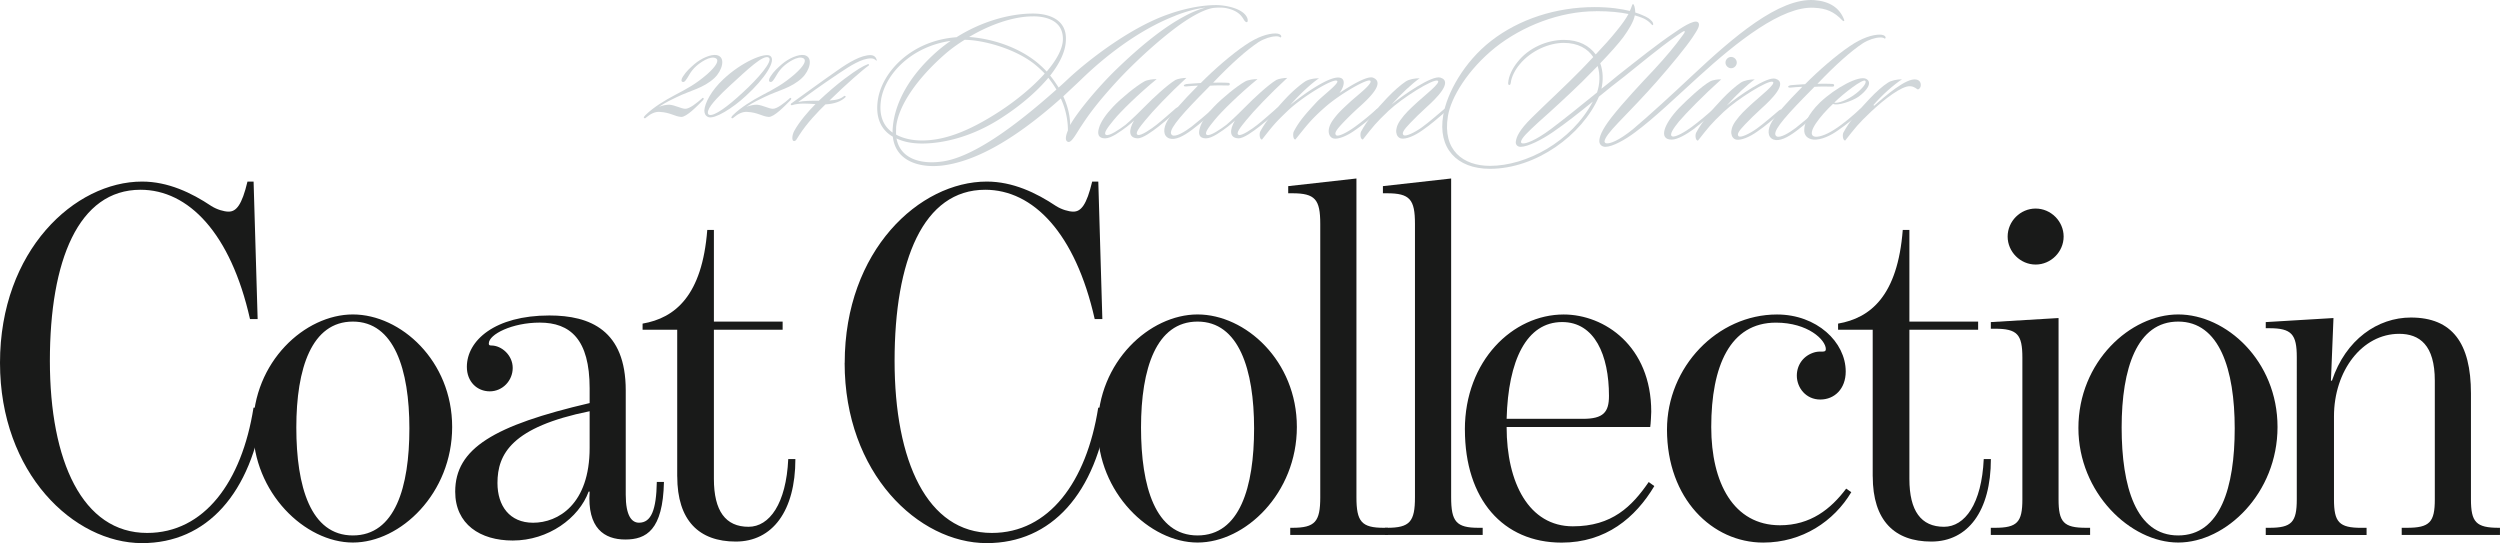 <svg id="_レイヤー_2" data-name="レイヤー 2" xmlns="http://www.w3.org/2000/svg" viewBox="0 0 641.2 139.29"><defs><style>.cls-1{fill:#191a19}.cls-2{fill:#d0d6d9}</style></defs><g id="design"><path class="cls-2" d="M319.63 5.65c-.42-.1-.67-.78-.99-1.19-.83-1.19-2.07-1.87-3.73-2.28-1.35-.36-2.85-.21-3.58-.16-2.13.26-5.24 1.87-8.55 4.2-5.03 3.58-11.25 9.23-15.92 14.21-5.03 5.44-7.52 8.81-9.38 11.67-1.3 1.87-2.59 4.56-3.53 4.3-.73-.21-.78-1.19-.05-2.95 0-2.64-.57-5.5-1.82-8.19-12.91 11.51-22.76 16.28-30.49 17.21-6.07.67-11.92-1.3-12.6-7.41-3.06-1.76-4.61-5.03-3.78-9.8 1.24-6.95 8.61-14.88 20.12-15.71 6.07-3.84 13.32-6.07 19.6-6.07 4.41 0 8.66 1.71 8.45 6.74-.05 2.95-1.61 6.07-4.04 9.18.83.98 1.5 2.02 2.18 3.06.83-.73 1.66-1.5 2.49-2.28 5.65-5.24 16.38-13.38 25.87-16.59 2.13-.78 7.21-2.28 11.98-2.28 2.7 0 7.1.93 8.04 3.32.16.42.21 1.19-.26 1.04zM226 25.46c-.67 4.04.52 6.9 2.95 8.55-.05-.47 0-.98.05-1.55.57-6.12 4.2-13.17 11.77-19.65.99-.83 2.02-1.61 3.06-2.33-10.01 1.45-16.69 8.4-17.84 14.98zm38.83-9.39c-4.93-3.68-12.65-5.81-17.42-5.86-1.76 1.09-3.42 2.28-4.87 3.53-7.41 6.43-12.18 13.48-12.7 18.87 0 .73-.05 1.35 0 1.92 1.81.98 4.1 1.5 6.64 1.5 5.29 0 11.51-1.97 20.06-7.57 4.2-2.75 8.35-6.17 11.41-9.59a26.3 26.3 0 00-3.11-2.8zm4.04 3.89c-2.9 3.47-6.9 6.9-11.3 9.8-8.14 5.5-15.97 7.05-21.05 7.05-2.54 0-4.77-.42-6.58-1.3.93 5.08 5.96 6.64 11.35 5.96 7.78-.88 18.61-8.66 29.66-18.51-.62-1.04-1.3-2.02-2.07-3.01zM264.93 4.2c-5.18 0-11.25 2.23-16.38 5.29 4.67.31 11.61 1.97 17.11 6.27.99.78 1.92 1.66 2.8 2.59 2.44-2.85 4.04-5.7 4.15-8.09.16-4.72-3.84-6.07-7.67-6.07zm36.5-.16c-9.75 3.78-18.46 10.84-24.11 16.33-1.61 1.55-3.16 2.95-4.61 4.35 1.19 2.54 1.76 5.13 1.76 7.36 1.66-3.06 6.9-9.49 11.82-14.26 6.38-6.17 12.29-10.89 17.58-13.69 1.81-.98 3.58-1.71 5.29-2.18-2.54.31-4.93.98-7.73 2.07z"/><path class="cls-2" d="M293.82 30.75c-1.61 1.97-2.8 3.47-2.02 3.84.78.36 3.53-1.56 4.77-2.54 1.66-1.3 3.58-3.06 5.03-4.3.16-.1.42-.36.67-.1.16.16 0 .47-.16.57-1.56 1.5-3.89 3.37-4.98 4.25-1.61 1.24-4.04 3.06-5.39 3.01-2.28-.1-2.33-2.07-.88-4.56-.67.67-1.4 1.19-1.82 1.56-1.66 1.24-4.04 3.01-5.6 3.01-1.71 0-2.07-1.09-1.56-2.7.42-1.5 1.76-3.47 3.63-5.44 2.02-2.13 5.81-5.24 7.93-6.43.78-.47 2.49-.67 3.21-.62-4.61 3.78-9.18 8.24-10.99 10.47-1.61 1.97-2.75 3.47-1.97 3.84.83.36 3.47-1.45 4.98-2.59 1.3-1.09 4.1-3.78 4.93-4.67 2.07-2.13 5.81-5.6 7.88-6.84.57-.31 2.13-.57 2.8-.52-4.46 4.1-8.66 8.55-10.47 10.78z"/><path class="cls-2" d="M327.16 9.33c-1.14 0-2.96.57-4.41 1.5-3.11 2.07-6.95 5.5-11.61 10.37.67 0 2.85-.05 3.99.05.1 0 .42.21.26.47-.1.26-.36.21-.57.21-.93-.05-3.27-.05-4.46.05-.93.93-1.87 1.87-2.8 2.85-5.39 5.55-8.3 9.02-6.9 9.85.88.52 3.22-.88 4.93-2.18 1.19-.93 3.89-3.16 5.55-4.72.21-.16.52-.36.73-.16.21.31-.16.57-.36.83-1.3 1.19-3.84 3.37-5.76 4.82-2.28 1.71-4.35 2.75-5.86 2.23-1.66-.62-1.61-2.64-.42-4.62 1.14-1.87 3.68-4.77 7.78-8.92-.88 0-2.28.15-3.01.21-.16 0-.62.05-.62-.26.05-.21.47-.31.67-.36.62-.1 2.44-.16 3.68-.26 3.42-3.47 7.98-7.41 11.46-9.75 3.11-2.13 5.81-2.96 7.67-2.96 1.61 0 1.66.88 1.4.98-.31.21.05-.26-1.35-.26z"/><path class="cls-2" d="M319.69 30.75c-1.61 1.97-2.8 3.47-2.02 3.84.78.36 3.53-1.56 4.77-2.54 1.66-1.3 3.58-3.06 5.03-4.3.16-.1.42-.36.67-.1.16.16 0 .47-.16.57-1.56 1.5-3.89 3.37-4.98 4.25-1.61 1.24-4.04 3.06-5.39 3.01-2.28-.1-2.33-2.07-.88-4.56-.67.67-1.4 1.19-1.82 1.56-1.66 1.24-4.04 3.01-5.6 3.01-1.71 0-2.07-1.09-1.56-2.7.41-1.5 1.76-3.47 3.63-5.44 2.02-2.13 5.81-5.24 7.93-6.43.78-.47 2.49-.67 3.21-.62-4.61 3.78-9.18 8.24-10.99 10.47-1.61 1.97-2.75 3.47-1.97 3.84.83.36 3.47-1.45 4.98-2.59 1.3-1.09 4.1-3.78 4.93-4.67 2.07-2.13 5.81-5.6 7.88-6.84.57-.31 2.13-.57 2.8-.52-4.46 4.1-8.66 8.55-10.47 10.78z"/><path class="cls-2" d="M353.29 28.72c-1.61 1.5-3.84 3.37-5.75 4.67-2.07 1.5-4.3 2.38-5.5 2.13-1.3-.31-1.92-2.23-.21-4.67 1.3-1.82 2.33-2.75 4.46-4.72 1.76-1.61 6.01-4.82 5.13-5.44-.73-.57-7.67 3.37-11.56 6.79-3.84 3.37-4.87 4.93-7.62 8.3-.62 0-.67-1.5-.42-2.02 1.35-2.64 3.11-4.61 5.91-7.62 1.61-1.71 6.17-5.03 5.13-5.44-1.19-.52-8.97 4.25-12.6 7.73-3.32 3.16-3.84 3.89-6.58 7.36-.62 0-.73-1.4-.47-2.02 1.3-2.44 3.58-5.34 6.69-8.66 1.66-1.76 3.58-3.37 4.82-4.2.88-.57 2.28-.83 3.58-.83-1.87 1.24-4.98 4.1-7.36 6.84 3.78-3.06 10.11-7.47 12.65-7 1.61.26 1.19 2.33-.05 3.94 3.27-2.18 7.21-4.46 8.61-3.94 3.27 1.3-1.14 5.39-3.63 7.62-1.66 1.5-3.06 2.9-4.15 4.04-1.45 1.56-2.28 2.59-1.66 3.11.52.42 2.64-.62 4.67-2.07a64.22 64.22 0 005.44-4.41c.26-.26.57-.52.83-.26s-.1.57-.36.78z"/><path class="cls-2" d="M370.66 28.72c-1.61 1.4-3.89 3.37-5.81 4.67-2.07 1.5-4.3 2.38-5.5 2.13-1.3-.31-1.92-2.23-.21-4.67 1.3-1.82 2.33-2.75 4.46-4.72 1.76-1.61 6.17-5.03 5.13-5.44-1.19-.52-9.07 4.41-12.6 7.73-3.32 3.16-3.84 3.89-6.58 7.36-.62 0-.78-1.35-.47-2.02 1.4-2.64 3.94-5.81 6.69-8.66 1.66-1.76 3.53-3.37 4.77-4.2.88-.57 2.28-.83 3.58-.83-1.87 1.3-4.82 4.04-7.21 6.74 3.01-2.44 10.42-7.62 12.55-6.9 3.32 1.04-1.14 5.39-3.63 7.62-1.66 1.5-3.06 2.9-4.15 4.04-1.87 1.92-2.18 2.7-1.66 3.11.52.36 2.64-.57 4.67-2.02 1.81-1.3 4.2-3.42 5.65-4.62.21-.15.41-.36.62-.1.26.26-.05.57-.31.78z"/><path class="cls-2" d="M472.92 5.42c-.16 0-.26-.05-.36-.16-2.23-2.33-4.15-3.11-7.31-3.27-8.19-.47-19.75 8.71-29.55 17.63-6.01 5.44-11.3 10.58-16.33 14.31-2.54 1.92-5.81 3.73-7.62 3.73-.93 0-1.5-.62-1.56-1.35-.05-1.09.57-2.9 3.06-6.12 3.16-4.04 7.57-8.71 11.04-12.39 3.06-3.32 5.24-5.91 7.26-8.71.26-.36.67-.83.52-1.09-.1-.21-.98.47-2.13 1.24-4.77 3.32-9.44 7.31-13.32 10.37-2.28 1.76-4.46 3.47-6.53 5.18-4.3 9.9-16.18 18.51-27.95 18.51-8.55 0-13.43-5.34-11.98-13.74.93-5.65 5.34-13.69 12.29-19.08 7.15-5.55 16.59-8.66 26.55-8.66 3.94 0 6.9.47 9.02.99.21-.42.36-.83.52-1.3.1-.31.21-.47.31-.47.16.05.26.36.36.62.1.42.21.98.21 1.55 1.35.42 2.18.83 2.64 1.04 1.09.52 1.61 1.14 1.81 1.45.1.26.26.57.05.73-.16.1-.21-.1-.42-.26-.31-.36-.83-.83-1.56-1.24-.36-.21-1.19-.57-2.64-.99-.31 1.66-1.61 3.73-2.96 5.6-1.19 1.61-3.42 4.1-5.91 6.69.78 2.13.78 4.46.31 6.53 1.4-1.09 2.8-2.23 4.1-3.32 5.34-4.2 10.11-8.04 14.57-11.04 1.35-.93 5.08-3.53 6.07-2.7.78.67-.16 2.02-1.35 3.84-1.66 2.49-5.44 7.1-9.23 11.41-3.16 3.58-6.69 7.26-9.8 10.47-2.38 2.49-3.42 3.89-3.58 4.82.05.31.16.47.47.52.88.16 3.21-.67 6.84-3.63 4.3-3.63 10.06-8.92 15.14-13.69C444.62 9.46 456.28-.6 465.35.03c3.99.31 6.43 2.02 7.57 4.87.1.26.16.42 0 .52zm-63.56-2.54c-9.28 0-18.87 3.78-25.82 9.28-7.1 5.7-11.41 12.86-12.18 17.63-1.45 8.82 3.99 12.75 10.78 12.75 9.28 0 20.89-6.12 26.39-16.49-3.63 2.95-7.05 5.65-10.32 7.88-2.8 1.92-6.38 3.73-8.19 3.73-.88 0-1.35-.62-1.24-1.35.16-1.19.83-2.9 4.1-6.12 3.89-3.84 8.76-8.3 12.65-12.29.98-1.04 2.07-2.13 3.11-3.27-1.4-2.13-3.89-3.63-7.57-3.63s-8.35 1.92-11.3 5.5c-1.14 1.35-2.13 3.22-2.28 4.72-.05.26-.1.52-.31.57-.26.05-.41-.16-.36-.57.1-1.71 1.14-3.78 2.38-5.29 2.85-3.68 7.62-5.7 11.93-5.7 3.89 0 6.53 1.55 8.14 3.73 1.97-2.07 3.84-4.15 5.34-6.02 1.61-1.97 2.44-3.21 3.06-4.35-2.02-.42-4.67-.73-8.3-.73zm-3.58 18.09c-3.63 3.53-7.67 7.26-11.3 10.47-2.7 2.49-4.15 3.89-4.36 4.82-.05.31.05.47.36.52.78.16 3.37-.73 7.36-3.73 3.37-2.54 7.57-5.91 11.77-9.33.73-2.13.83-4.56.16-6.79-1.35 1.35-2.7 2.75-3.99 4.04z"/><path class="cls-2" d="M430.68 31.08c-1.61 1.97-2.59 3.53-1.81 3.89.83.36 3.53-1.3 4.98-2.38 1.76-1.3 4.36-3.47 5.44-4.46.21-.15.47-.41.73-.15.21.21 0 .41-.21.57-1.35 1.35-4.41 3.78-5.5 4.62-1.71 1.24-4.04 2.64-5.55 2.64-3.47 0-2.02-3.99 1.87-8.09 2.02-2.07 5.91-5.7 7.98-6.84.78-.42 2.18-.57 2.85-.52-4.46 3.99-8.97 8.61-10.78 10.73zM444 17.5c-.78 0-1.45-.67-1.45-1.45s.67-1.45 1.45-1.45 1.45.67 1.45 1.45-.67 1.45-1.45 1.45z"/><path class="cls-2" d="M456.6 29.01c-1.61 1.4-3.89 3.37-5.81 4.67-2.07 1.5-4.3 2.38-5.5 2.13-1.3-.31-1.92-2.23-.21-4.67 1.3-1.82 2.33-2.75 4.46-4.72 1.76-1.61 6.17-5.03 5.13-5.44-1.19-.52-9.07 4.41-12.6 7.73-3.32 3.16-3.84 3.89-6.58 7.36-.62 0-.78-1.35-.47-2.02 1.4-2.64 3.94-5.81 6.69-8.66 1.66-1.76 3.53-3.37 4.77-4.2.88-.57 2.28-.83 3.58-.83-1.87 1.3-4.82 4.04-7.21 6.74 3.01-2.44 10.42-7.62 12.55-6.9 3.32 1.04-1.14 5.39-3.63 7.62-1.66 1.5-3.06 2.9-4.15 4.04-1.87 1.92-2.18 2.7-1.66 3.11.52.36 2.64-.57 4.67-2.02 1.81-1.3 4.2-3.42 5.65-4.62.21-.15.41-.36.62-.1.26.26-.05.57-.31.78z"/><path class="cls-2" d="M482.16 9.62c-1.14 0-2.96.57-4.41 1.5-3.11 2.07-6.95 5.5-11.61 10.37.67 0 2.85-.05 3.99.05.1 0 .41.21.26.47-.1.26-.36.21-.57.21-.93-.05-3.27-.05-4.46.05-.93.93-1.87 1.87-2.8 2.85-5.39 5.55-8.3 9.02-6.9 9.85.88.52 3.22-.88 4.93-2.18 1.19-.93 3.89-3.16 5.55-4.72.21-.15.52-.36.73-.15.21.31-.16.57-.36.83-1.3 1.19-3.84 3.37-5.76 4.82-2.28 1.71-4.35 2.75-5.86 2.23-1.66-.62-1.61-2.64-.42-4.62 1.14-1.87 3.68-4.77 7.78-8.92-.88 0-2.28.15-3.01.21-.16 0-.62.05-.62-.26.05-.21.47-.31.67-.36.62-.1 2.44-.16 3.68-.26 3.42-3.47 7.98-7.41 11.46-9.75 3.11-2.13 5.81-2.96 7.67-2.96 1.61 0 1.66.88 1.4.98-.31.21.05-.26-1.35-.26z"/><path class="cls-2" d="M476.67 24.81c-1.66 1.14-5.5 2.44-6.53 1.82-3.21 3.01-6.84 7.52-4.93 8.35.93.36 3.01-.31 5.13-1.66 2.49-1.55 5.13-3.89 6.58-5.24.21-.21.57-.42.73-.21.21.26-.05.52-.26.73-1.76 1.61-3.68 3.27-5.96 4.82-1.81 1.3-4.3 2.54-6.33 2.38-1.35-.16-2.54-.93-2.33-2.8.05-.98.73-3.53 4.04-6.74 3.94-3.73 10.06-7.05 11.87-6.01 1.71.98-.05 3.16-2.02 4.56zm-6.22 1.5c.78.31 3.37-.57 5.65-2.38 1.71-1.35 2.8-2.8 2.28-3.22-.62-.52-5.39 3.11-7.93 5.6z"/><path class="cls-2" d="M491.86 22.94c-.16-.05-.36-.26-.62-.41-.47-.26-.67-.36-1.35-.42-2.13-.1-6.53 3.27-10.06 6.58-3.32 3.16-3.84 3.89-6.58 7.36-.62 0-.73-1.5-.47-2.02 1.4-2.64 3.94-5.81 6.69-8.66 1.66-1.76 3.47-3.37 4.72-4.15.83-.57 2.33-.88 3.63-.88-2.13 1.4-5.08 3.99-7.31 6.58l.16.21c2.85-2.49 8.24-7.21 10.78-6.74.88.15 1.24.78 1.19 1.55-.05.67-.57 1.04-.78.98z"/><path class="cls-1" d="M0 93.06C0 64.2 19.2 46.57 36.44 46.57c6.66 0 12.67 2.87 17.76 6.27 1.44.91 3.26 1.44 4.44 1.44 1.96 0 3.4-1.7 4.83-7.7h1.57l1.04 35.26h-1.96c-4.96-22.07-15.8-33.17-28.08-33.17-15.93 0-23.25 18.15-23.25 43.88s8.36 44.14 24.94 44.14c14.63 0 24.29-13.06 27.29-32.13h2.61C64.5 126.63 53 139.3 36.42 139.3 18.94 139.29 0 121.4 0 93.06z"/><path class="cls-1" d="M64.9 109.77c0-16.98 13.32-29.12 25.6-29.12s25.47 11.88 25.47 28.86-13.19 29.64-25.47 29.64-25.6-12.8-25.6-29.38zm40.1.13c0-15.15-3.92-27.42-14.5-27.42S76 94.49 76 109.64s3.66 27.69 14.5 27.69S105 124.92 105 109.9zm11.75 16.2c0-11.1 9.92-16.98 34.48-22.72v-3.79c0-12.54-4.96-16.85-12.8-16.85-7.05 0-13.06 3-13.06 5.35 0 .39.13.52.65.52 2.61 0 5.48 2.48 5.48 5.75s-2.61 6.01-5.88 6.01-5.88-2.48-5.88-6.27c0-6.79 7.18-13.19 21.16-13.19 10.45 0 19.59 3.79 19.59 19.2v26.77c0 5.48 1.57 7.18 3.4 7.18 3.13 0 4.44-3.26 4.57-10.45h1.83c-.26 12.41-4.57 14.76-9.92 14.76s-9.79-2.87-9.14-12.28h-.26c-2.48 6.79-10.32 12.54-19.46 12.54-8.36 0-14.76-4.18-14.76-12.54zm34.48-11.23v-9.4c-19.98 4.05-23.64 10.97-23.64 18.41 0 5.88 3.13 10.19 9.14 10.19 6.4 0 14.5-4.7 14.5-19.2zm22.46 7.31V84.57h-8.88V83c8.36-1.44 15.28-7.18 16.59-24.03h1.7v23.51h17.63v2.09H183.1v38.26c0 8.23 3 12.28 8.88 12.28 5.35 0 9.66-5.88 10.19-17.37H204c0 13.32-5.88 21.16-15.28 21.16s-15.02-5.35-15.02-16.72zm42.96-29.12c0-28.86 19.2-46.49 36.44-46.49 6.66 0 12.67 2.87 17.76 6.27 1.44.91 3.26 1.44 4.44 1.44 1.96 0 3.4-1.7 4.83-7.7h1.57l1.04 35.26h-1.96c-4.96-22.07-15.8-33.17-28.08-33.17-15.93 0-23.25 18.15-23.25 43.88s8.36 44.14 24.94 44.14c14.63 0 24.29-13.06 27.29-32.13h2.61c-3.13 22.07-14.63 34.74-31.21 34.74-17.5 0-36.44-17.89-36.44-46.23z"/><path class="cls-1" d="M281.55 109.77c0-16.98 13.32-29.12 25.6-29.12s25.47 11.88 25.47 28.86-13.19 29.64-25.47 29.64-25.6-12.8-25.6-29.38zm40.1.13c0-15.15-3.92-27.42-14.5-27.42s-14.5 12.01-14.5 27.16 3.66 27.69 14.5 27.69 14.5-12.41 14.5-27.43z"/><path class="cls-1" d="M330.92 135.37h.52c5.88 0 7.18-1.57 7.18-7.84V57.41c0-6.27-1.31-7.84-7.18-7.84h-1.04v-1.83l17.5-1.96v81.75c0 6.27 1.31 7.84 7.05 7.84h1.04v1.83h-25.07v-1.83z"/><path class="cls-1" d="M355.21 135.37h.52c5.88 0 7.18-1.57 7.18-7.84V57.41c0-6.27-1.31-7.84-7.18-7.84h-1.04v-1.83l17.5-1.96v81.75c0 6.27 1.31 7.84 7.05 7.84h1.04v1.83h-25.07v-1.83z"/><path class="cls-1" d="M375.71 110.17c0-17.63 12.28-29.51 25.34-29.51 10.45 0 22.46 8.1 22.46 24.94 0 .39-.13 3.27-.26 3.92h-36.83c0 14.36 5.75 25.47 16.98 25.47 10.06 0 15.15-5.09 19.46-11.36l1.44 1.04c-4.83 8.1-12.41 14.5-23.77 14.5-15.02 0-24.81-11.1-24.81-28.99zm30.3-2.75c5.22 0 6.66-1.7 6.66-5.88 0-10.45-3.66-18.94-12.01-18.94-9.14 0-13.84 9.79-14.24 24.81h19.59zm21.54 2.75c0-16.06 12.93-29.51 28.21-29.51 10.19 0 17.63 7.05 17.63 14.63 0 4.44-2.87 7.18-6.53 7.18s-6.01-3-6.01-6.14c0-2.74 1.7-5.22 4.7-6.01 1.57-.39 2.74.26 2.74-.78 0-2.35-4.57-6.79-12.8-6.79-11.75 0-16.59 11.1-16.59 26.77 0 14.36 5.75 25.2 17.63 25.2 7.84 0 13.06-4.18 16.98-9.4l1.31.91c-4.44 7.44-12.54 12.93-22.59 12.93-13.06 0-24.68-11.23-24.68-28.99z"/><path class="cls-1" d="M480.31 122.18V84.57h-8.88V83c8.36-1.44 15.28-7.18 16.59-24.03h1.7v23.51h17.63v2.09h-17.63v38.26c0 8.23 3 12.28 8.88 12.28 5.35 0 9.66-5.88 10.19-17.37h1.83c0 13.32-5.88 21.16-15.28 21.16s-15.02-5.35-15.02-16.72z"/><path class="cls-1" d="M510.61 135.37h1.04c5.75 0 7.05-1.44 7.05-7.31V91.75c0-6.01-1.31-7.44-7.05-7.44h-1.04v-1.7l17.37-1.04v46.49c0 5.88 1.31 7.31 7.05 7.31h1.04v1.83H510.6v-1.83zm4.31-74.7c0-3.92 3.26-7.18 7.18-7.18s7.18 3.27 7.18 7.18-3.26 7.18-7.18 7.18-7.18-3.27-7.18-7.18z"/><path class="cls-1" d="M533.07 109.77c0-16.98 13.32-29.12 25.6-29.12s25.47 11.88 25.47 28.86-13.19 29.64-25.47 29.64-25.6-12.8-25.6-29.38zm40.09.13c0-15.15-3.92-27.42-14.5-27.42s-14.5 12.01-14.5 27.16 3.66 27.69 14.5 27.69 14.5-12.41 14.5-27.43z"/><path class="cls-1" d="M581.12 135.37h.91c5.75 0 7.05-1.44 7.05-7.31V91.62c0-5.88-1.31-7.44-7.05-7.44h-.91v-1.57l17.37-1.04-.65 16.06h.26c3.53-10.58 11.75-16.19 20.24-16.19 10.58 0 15.41 6.53 15.41 19.46v27.16c0 5.88 1.31 7.31 7.18 7.31h.26v1.83h-25.2v-1.83h1.31c5.88 0 7.18-1.44 7.18-7.31V97.63c0-9.14-3.92-12.01-9.14-12.01-9.53 0-16.72 9.53-16.72 21.16v21.29c0 5.88 1.31 7.31 7.05 7.31h1.31v1.83h-25.86v-1.83z"/><path class="cls-2" d="M183.27 19.98c-2.88 2.67-6.01 3.13-9.68 4.92-1.13.54-2.88 1.34-4.59 2.5.83-.33 2-.59 2.75-.54 1.38.12 2.96 1 3.96 1.04 1.13.08 3.21-1.67 4.21-2.54.13-.13.29-.38.5-.21.17.12 0 .37-.08.5-1.59 1.63-4.26 4.38-5.63 4.34-1.71-.12-2.8-1.17-5.55-1.29-1.13-.08-2.29.46-3.46 1.46-.12.08-.21.29-.5.12-.25-.12.17-.59.38-.79 2.04-2 4.88-3.71 7.55-5.13 3.17-1.67 5.26-2.75 8.26-5.34 2.34-2.08 3.17-3.59 2.17-4.09-1.38-.71-4.01 1.13-5.01 2.04-.63.54-1.38 1.5-1.67 2.04-.96 1.63-1.29 2.13-1.79 2-.46-.08-.38-.75.12-1.46.83-1.29 1.79-2.13 2.88-3.09 1.79-1.54 4.26-2.59 5.72-2.33 2.5.5 1.38 4.05-.54 5.84zm8.06 4.59c-3.38 3.17-8.05 6.05-9.64 5.47-.83-.33-1.04-1.04-1.04-1.71.12-1.92 1.79-5.13 4.88-8.01 4.72-4.46 10.6-6.88 11.98-6.01 1.75 1.13-1.38 5.88-6.18 10.26zm-4.01-2.71c-2.46 2.25-5.22 5.01-5.67 6.47-.17.46-.17 1 .29 1.13 1.29.37 4.8-2.21 8.55-5.72 3.96-3.59 7.89-8.18 6.68-8.97-1.38-.88-5.47 3.09-9.85 7.09zm18.4-1.88c-2.88 2.67-6.01 3.13-9.68 4.92-1.13.54-2.88 1.34-4.59 2.5.83-.33 2-.59 2.75-.54 1.38.12 2.96 1 3.96 1.04 1.13.08 3.21-1.67 4.21-2.54.13-.13.29-.38.5-.21.17.12 0 .37-.08.5-1.59 1.63-4.26 4.38-5.63 4.34-1.71-.12-2.8-1.17-5.55-1.29-1.13-.08-2.29.46-3.46 1.46-.12.08-.21.29-.5.12-.25-.12.17-.59.38-.79 2.04-2 4.88-3.71 7.55-5.13 3.17-1.67 5.26-2.75 8.26-5.34 2.34-2.08 3.17-3.59 2.17-4.09-1.38-.71-4.01 1.13-5.01 2.04-.63.54-1.38 1.5-1.67 2.04-.96 1.63-1.29 2.13-1.79 2-.46-.08-.38-.75.12-1.46.83-1.29 1.79-2.13 2.88-3.09 1.79-1.54 4.26-2.59 5.72-2.33 2.5.5 1.38 4.05-.54 5.84zm19.07-4.38c-.38-.42-.83-.63-1.38-.63-2.42 0-5.34 1.92-8.18 3.8-5.17 3.46-7.93 5.51-10.51 7.39 1.38-.33 3.34-.33 5.3-.33 2.17-2.04 4.59-4.13 6.55-5.59 3.34-2.5 4.72-3.26 5.97-3.76 0 0 .25-.12.33.08.08.17-.12.29-.12.29-1.34.92-5.8 4.8-10.01 8.93 1.96-.13 2.88-.42 3.84-1.21 0 0 .46.08.29.33-1.13 1.13-2.88 1.75-5.17 1.88-1.96 1.92-4.72 4.76-6.72 7.89-.63.92-.83 1.63-1.42 1.5-.5-.08-.46-1.5.17-2.63 1.25-2.29 3.59-5.01 5.42-6.84-2.04-.12-4.13-.33-6.05.29-.21.04-.42-.17-.21-.42 3.63-2.59 7.97-5.8 11.89-8.51 2.88-2.04 6.09-3.96 8.55-3.92.88.04 1.34.54 1.54 1.25l-.08.21z"/></g></svg>